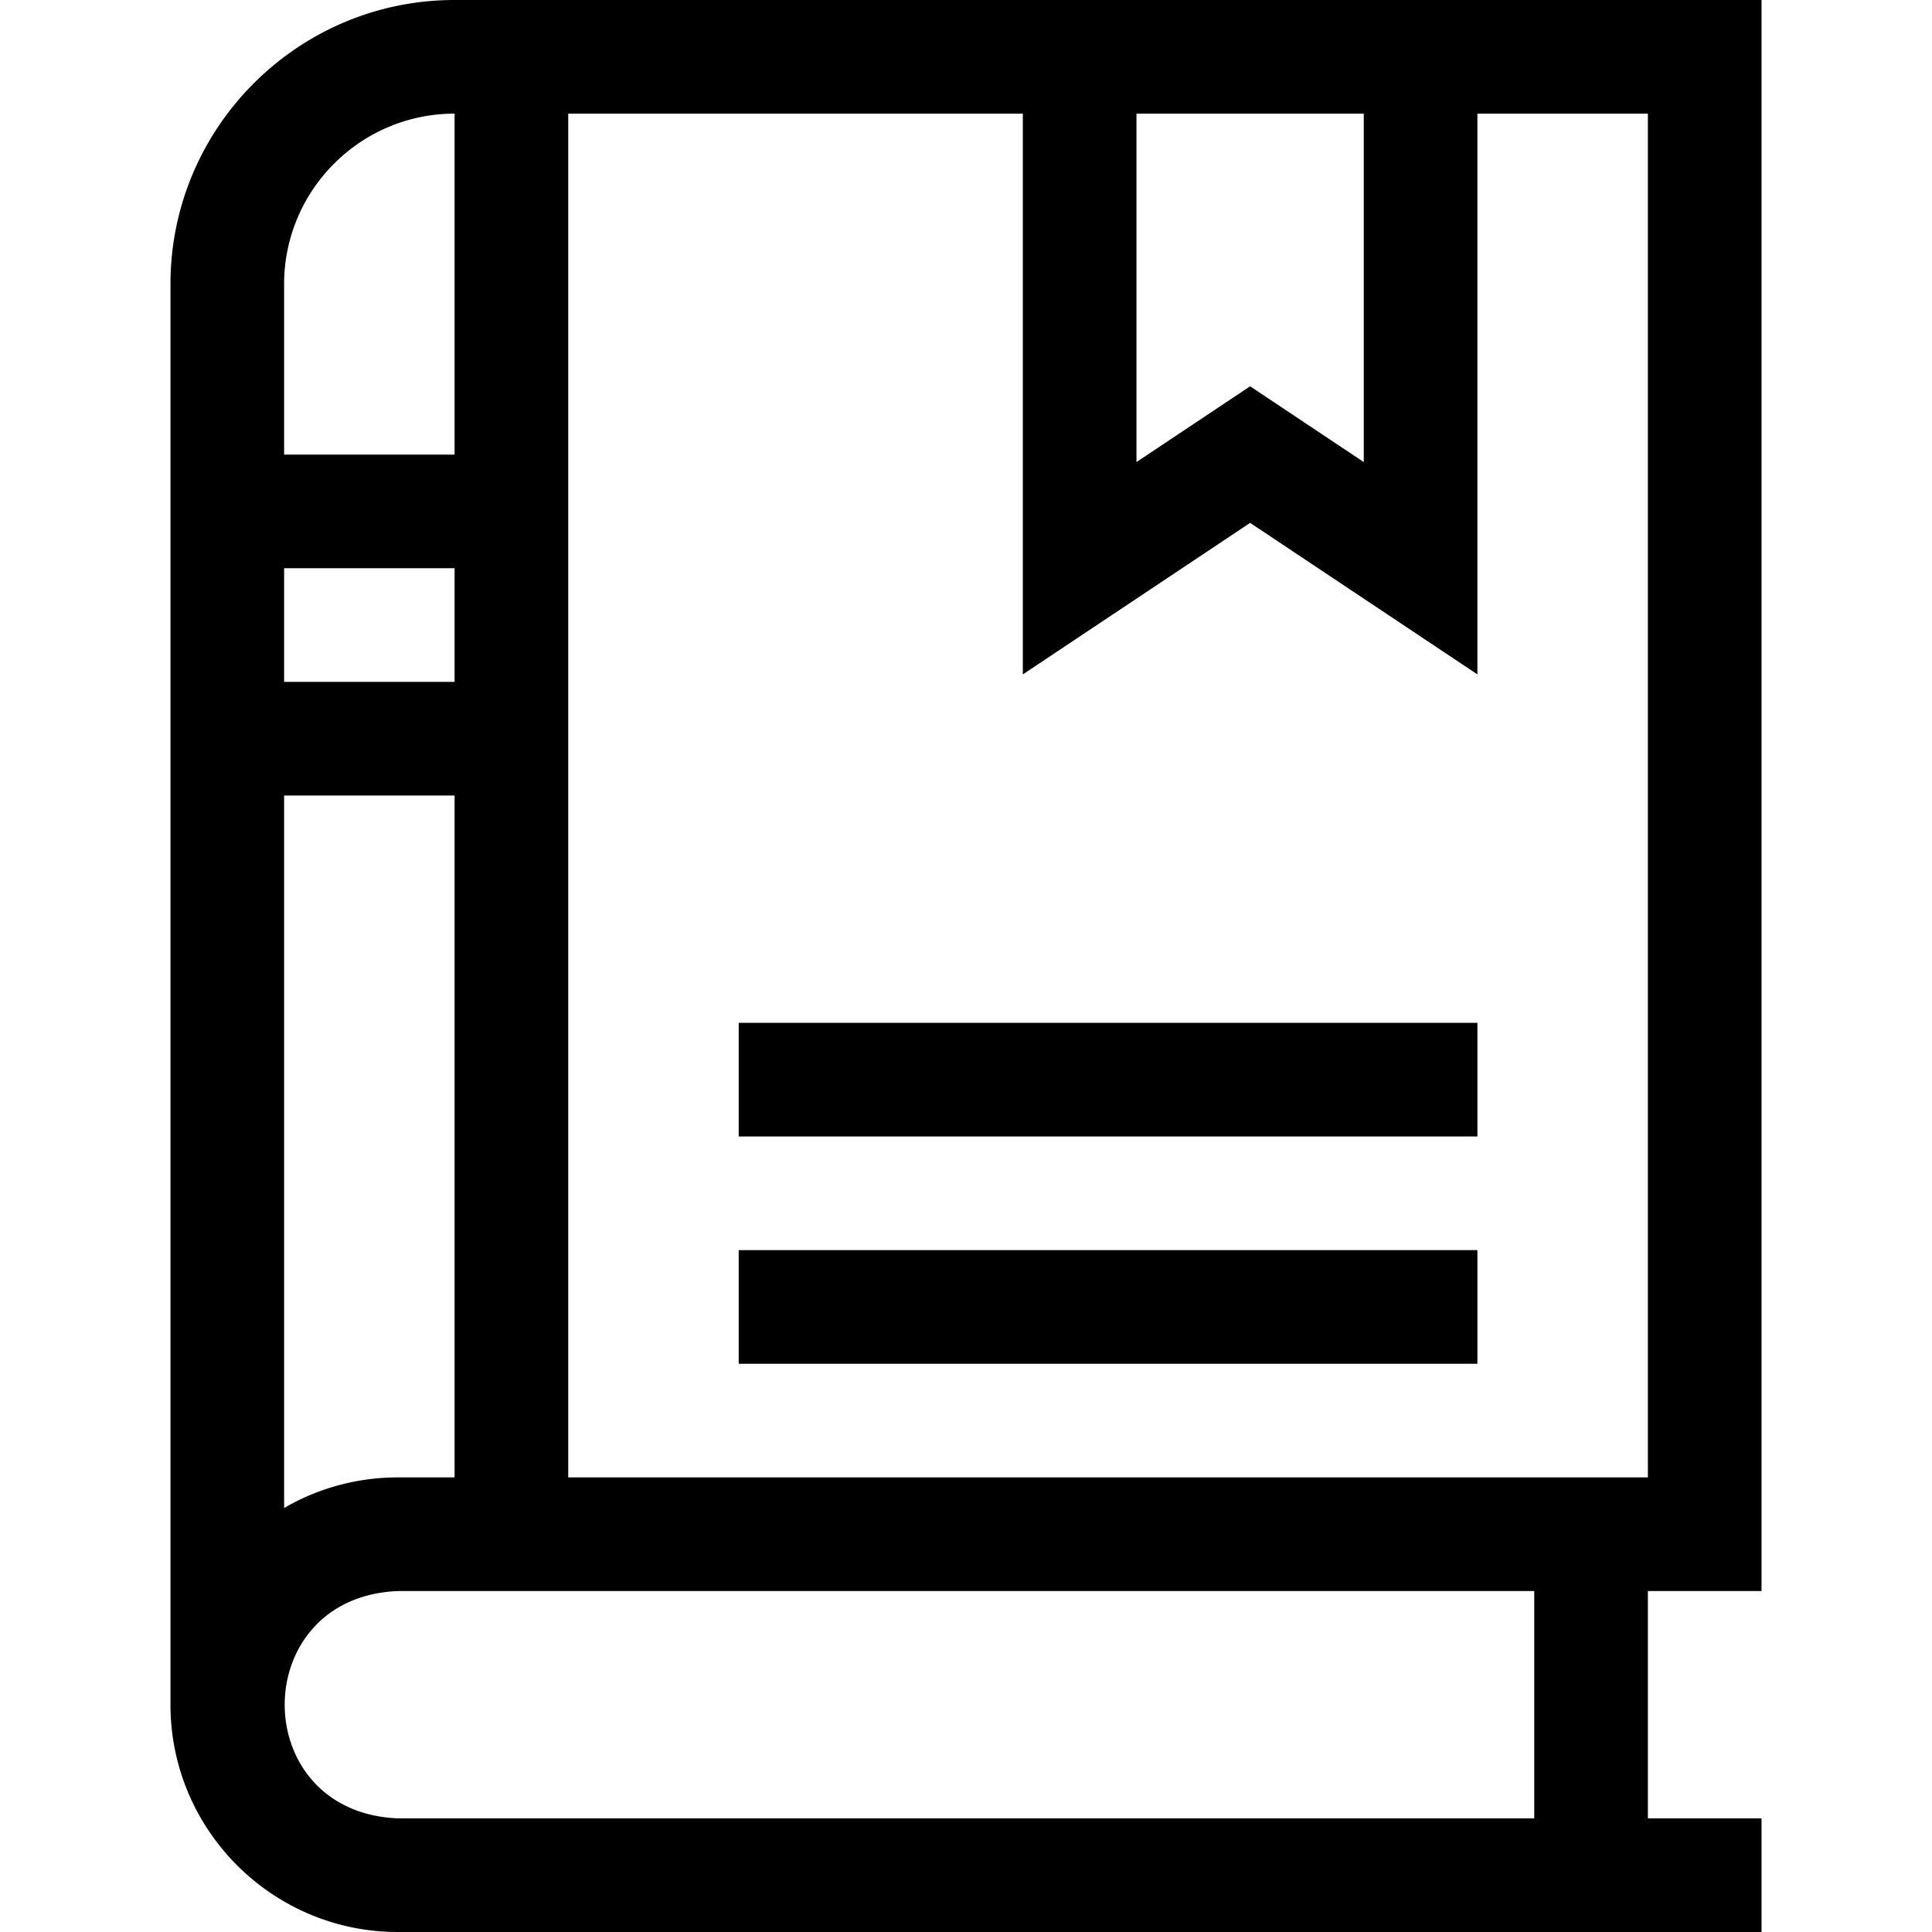 <svg xmlns="http://www.w3.org/2000/svg" version="1.1" xmlns:xlink="http://www.w3.org/1999/xlink" width="512" height="512" x="0" y="0" viewBox="0 0 510 510" style="enable-background:new 0 0 512 512" xml:space="preserve" class=""><g><path d="M465 420V0H120C78.645 0 45 33.645 45 75v375c0 33.084 26.916 60 60 60h360v-30h-30v-60zM360 30v91.973l-30-20-30 20V30zm-30 108.027 60 40V30h45v360H150V30h120v148.027zM120 180H75v-30h45zm0 30v180h-15a59.605 59.605 0 0 0-30 8.072V210zm0-180v90H75V75c0-24.813 20.187-45 45-45zm285 450H105c-39.809-1.653-39.778-58.362 0-60h300z" fill="#000000" opacity="1" data-original="#000000"></path><path d="M195 270h195v30H195zM195 330h195v30H195z" fill="#000000" opacity="1" data-original="#000000"></path></g></svg>